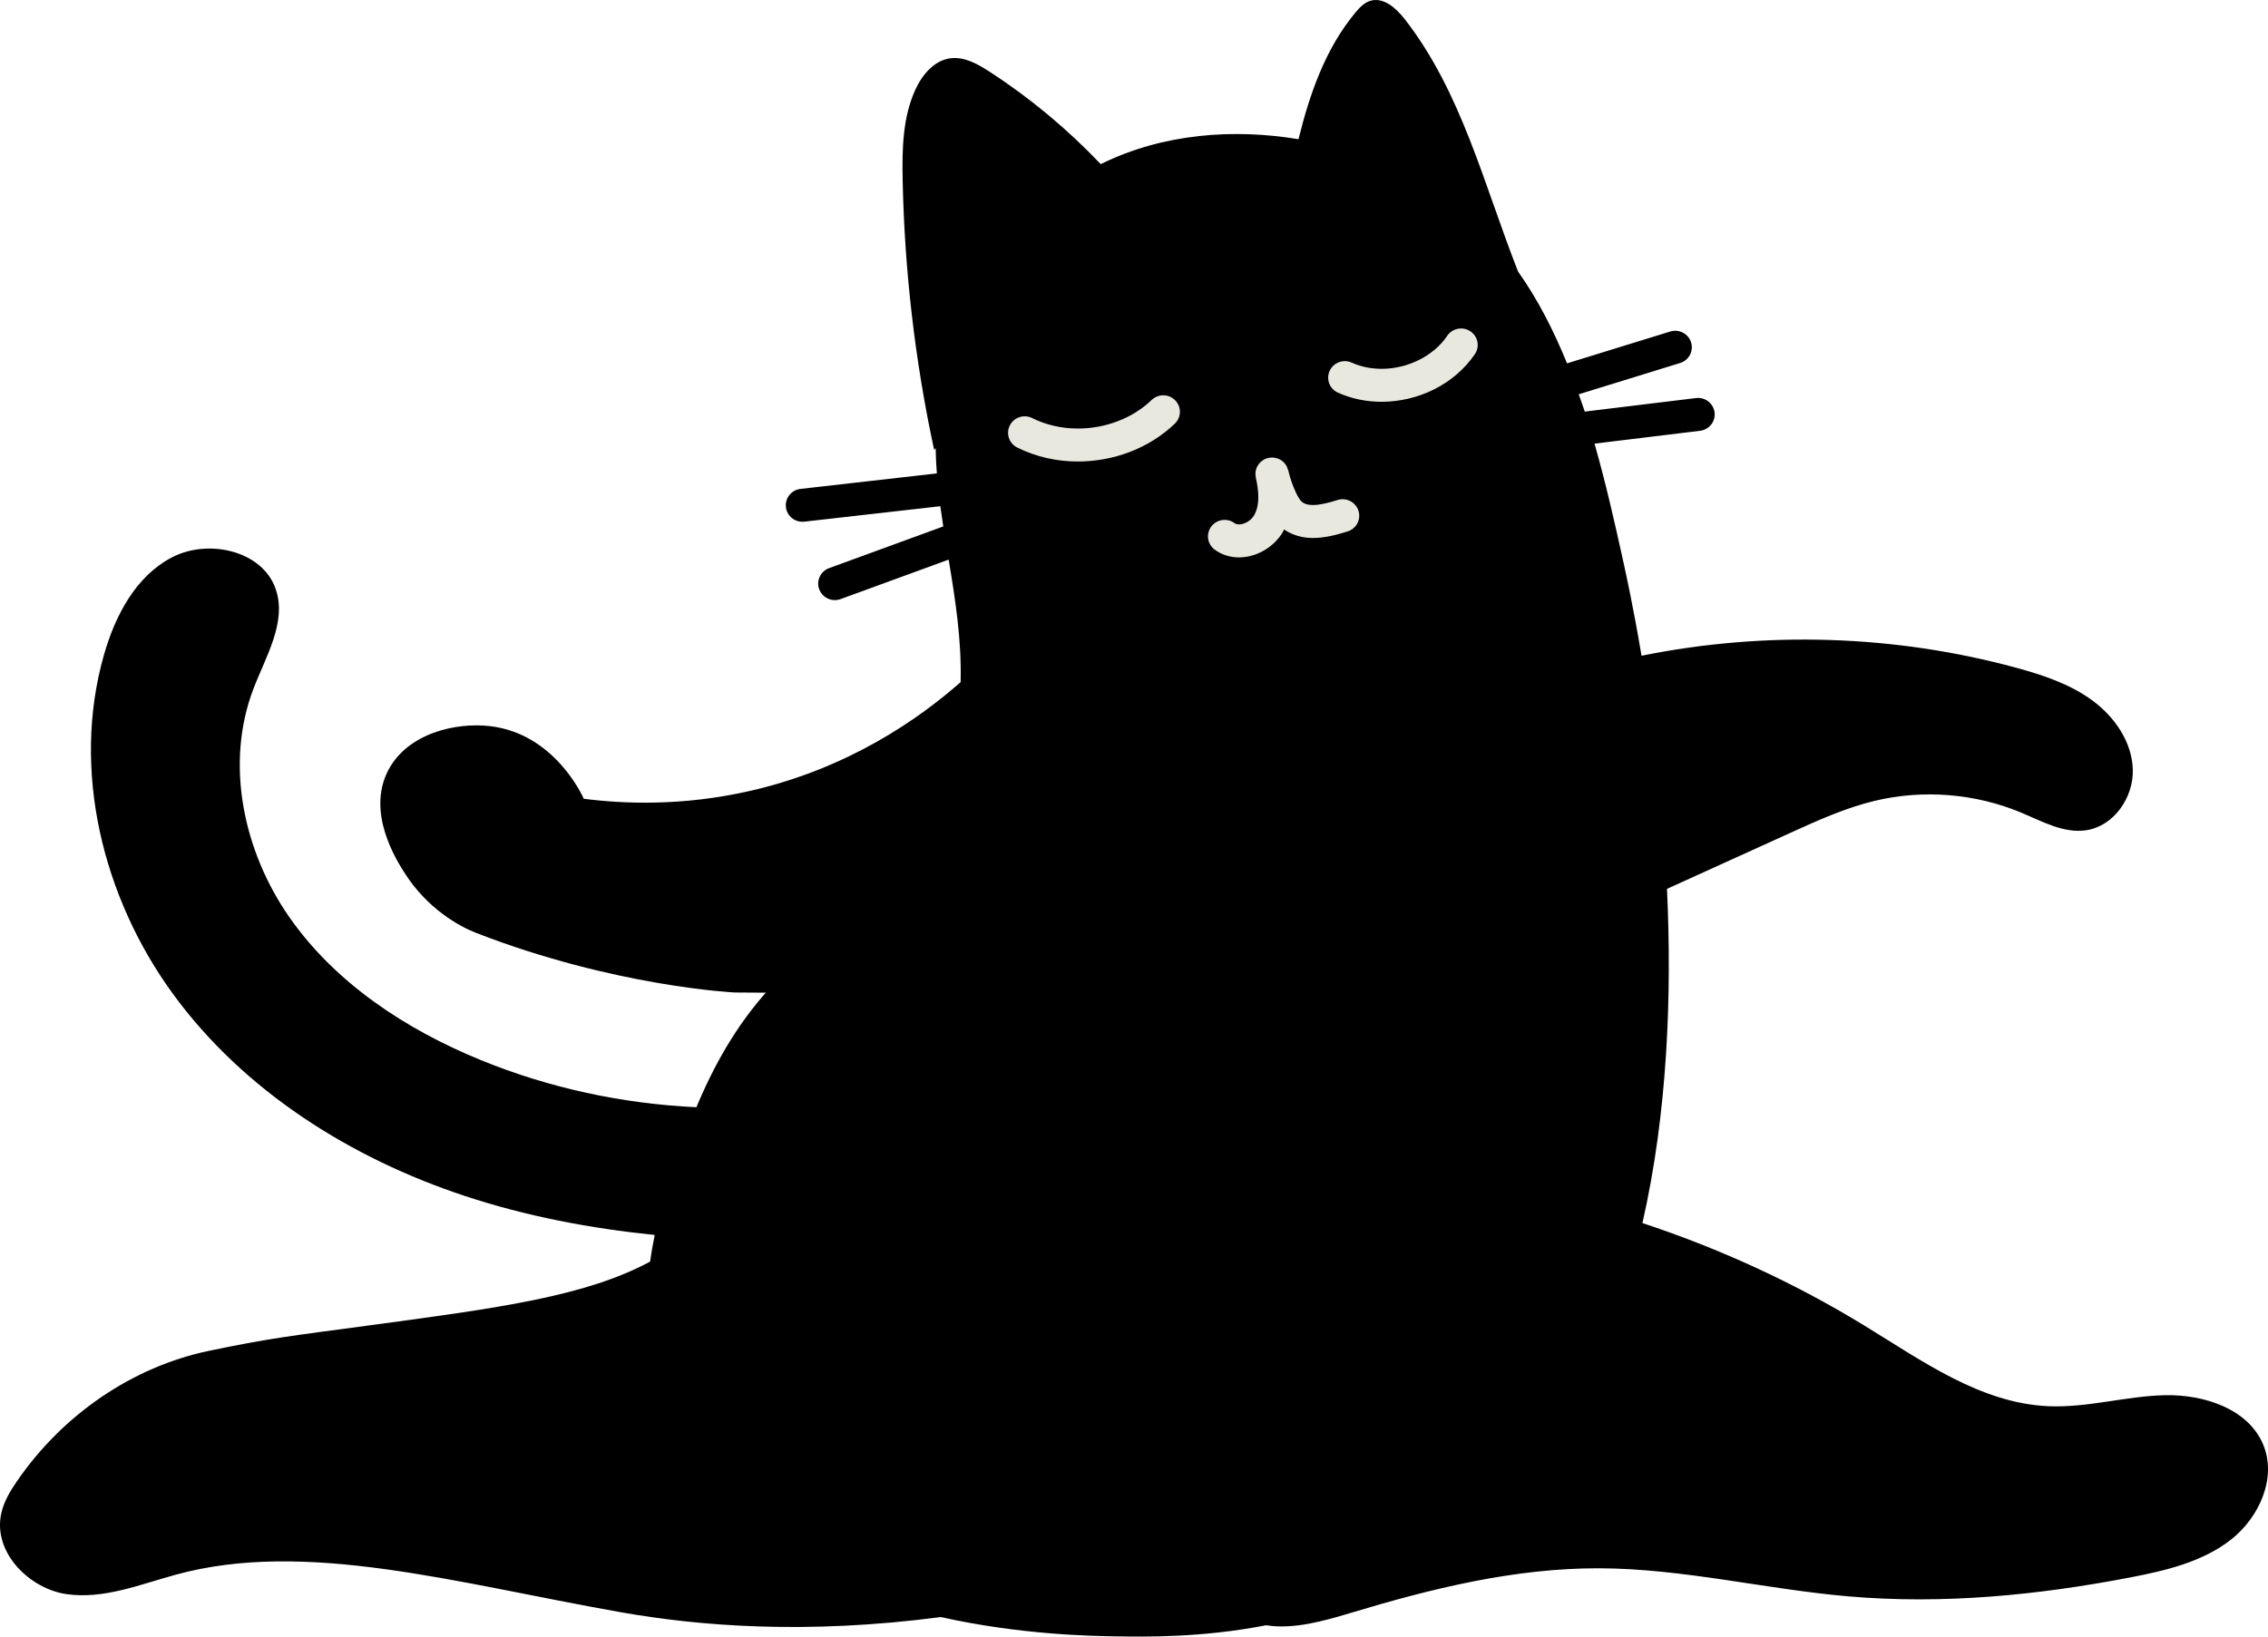 <svg width="133" height="96" viewBox="0 0 133 96" fill="none" xmlns="http://www.w3.org/2000/svg">
<rect x="58" y="17" width="31" height="20" fill="#E9E8DF"/>
<path d="M132.715 84.732C131.837 82.639 129.246 81.792 126.956 81.842C124.668 81.894 122.417 82.586 120.131 82.488C116.162 82.318 112.742 79.847 109.364 77.778C105.271 75.272 100.88 73.252 96.315 71.744C97.793 65.261 98.047 58.343 97.755 52.141C100.172 51.044 102.59 49.945 105.008 48.847C106.607 48.121 108.219 47.39 109.93 46.979C112.778 46.294 115.847 46.543 118.544 47.675C119.771 48.19 121.027 48.899 122.345 48.701C123.963 48.458 125.11 46.785 125.073 45.164C125.035 43.543 124.021 42.061 122.707 41.093C121.394 40.125 119.808 39.599 118.228 39.169C111.099 37.229 103.509 37.003 96.263 38.465C95.786 35.629 95.342 33.61 95.167 32.82C94.673 30.582 94.151 28.28 93.506 26.023C95.57 25.772 97.633 25.521 99.696 25.27C100.231 25.205 100.612 24.722 100.546 24.192C100.479 23.662 99.993 23.285 99.457 23.35C97.282 23.615 95.108 23.879 92.934 24.144C92.823 23.802 92.698 23.468 92.58 23.129C94.562 22.517 96.544 21.906 98.526 21.294C99.041 21.135 99.329 20.593 99.168 20.082C99.007 19.573 98.46 19.288 97.945 19.447C95.928 20.07 93.911 20.692 91.894 21.314C91.114 19.401 90.189 17.576 89.024 15.932C87.021 10.852 85.725 5.425 82.38 1.127C81.877 0.481 81.121 -0.199 80.337 0.054C79.99 0.167 79.727 0.446 79.493 0.726C77.728 2.843 76.814 5.472 76.146 8.165C72.388 7.542 68.225 7.809 64.55 9.628C62.598 7.575 60.405 5.745 58.021 4.2C57.33 3.753 56.549 3.311 55.731 3.419C54.772 3.546 54.073 4.394 53.675 5.267C52.933 6.894 52.899 8.741 52.933 10.526C53.039 15.857 53.657 21.179 54.78 26.394L54.868 26.287C54.874 26.786 54.903 27.279 54.939 27.77C52.275 28.073 49.609 28.376 46.946 28.679C46.41 28.74 46.025 29.22 46.087 29.75C46.149 30.28 46.633 30.661 47.168 30.6C49.827 30.298 52.485 29.996 55.143 29.694C55.197 30.09 55.254 30.486 55.315 30.881C53.083 31.696 50.851 32.512 48.619 33.327C48.114 33.512 47.854 34.068 48.041 34.569C48.228 35.07 48.789 35.327 49.295 35.142C51.407 34.37 53.519 33.598 55.631 32.827C56.019 35.152 56.392 37.507 56.333 40.014C53.894 42.161 49.787 45.058 44.034 46.383C40.06 47.297 36.609 47.159 34.233 46.856C34.158 46.682 32.512 43.034 28.735 42.595C26.724 42.361 23.89 43.013 22.76 45.198C21.473 47.685 23.26 50.478 23.751 51.245C25.06 53.291 26.909 54.331 27.906 54.718C36.027 57.877 43.078 58.219 43.078 58.219C43.665 58.219 44.276 58.223 44.907 58.231C43.52 59.806 42.158 61.835 40.912 64.775C40.89 64.828 40.862 64.893 40.84 64.949C36.51 64.747 32.213 63.826 28.206 62.188C23.816 60.395 19.684 57.685 16.98 53.818C14.277 49.951 13.181 44.816 14.858 40.416C15.586 38.505 16.825 36.511 16.174 34.572C15.411 32.303 12.231 31.581 10.091 32.691C7.95 33.802 6.744 36.131 6.09 38.435C4.177 45.176 6.017 52.663 10.166 58.334C14.315 64.005 20.575 67.95 27.285 70.163C30.885 71.351 34.616 72.057 38.394 72.443C38.29 72.954 38.196 73.474 38.121 74.007C34.327 76.043 29.275 76.726 21.619 77.751C17.044 78.364 15.707 78.515 12.239 79.243C7.786 80.177 3.692 82.96 0.996 86.885C0.599 87.463 0.225 88.081 0.073 88.78C-0.426 91.073 1.728 93.195 3.898 93.511C6.068 93.826 8.21 92.944 10.333 92.364C17.933 90.293 26.674 92.846 36.353 94.564C41.004 95.389 47.286 95.894 55.165 94.856C59.829 95.895 63.962 95.963 65.299 95.985C67.218 96.016 70.497 96.069 74.249 95.337C75.833 95.59 77.582 95.102 79.171 94.624C83.933 93.187 88.83 91.975 93.807 91.995C98.723 92.014 103.552 93.229 108.449 93.647C113.953 94.118 119.509 93.573 124.933 92.53C127.019 92.129 129.171 91.617 130.836 90.309C132.497 89.001 133.532 86.675 132.715 84.732L132.715 84.732ZM68.896 24.849C67.369 26.315 65.289 27.069 63.212 27.072C61.991 27.072 60.764 26.808 59.651 26.251C59.17 26.011 58.977 25.429 59.22 24.952C59.463 24.475 60.05 24.284 60.532 24.525C61.348 24.934 62.274 25.138 63.212 25.138C64.81 25.14 66.421 24.541 67.534 23.463C67.92 23.09 68.539 23.098 68.914 23.481C69.291 23.864 69.282 24.475 68.896 24.849ZM79.033 31.171C78.447 31.354 77.754 31.554 76.992 31.558C76.449 31.561 75.836 31.424 75.3 31.058C75.274 31.107 75.257 31.158 75.228 31.206V31.207C74.957 31.667 74.574 32.026 74.135 32.283C73.695 32.538 73.193 32.696 72.656 32.697C72.179 32.699 71.663 32.561 71.231 32.239C70.799 31.92 70.709 31.314 71.032 30.886C71.354 30.458 71.966 30.369 72.398 30.688C72.465 30.735 72.533 30.76 72.656 30.762C72.788 30.763 72.976 30.716 73.145 30.616C73.316 30.518 73.461 30.373 73.539 30.236V30.235C73.707 29.949 73.79 29.589 73.79 29.155C73.79 28.802 73.734 28.411 73.643 28.023C73.641 28.013 73.644 28.004 73.642 27.994C73.62 27.878 73.613 27.76 73.633 27.645C73.676 27.393 73.818 27.168 74.028 27.02C74.132 26.947 74.25 26.892 74.376 26.864C74.502 26.835 74.632 26.833 74.758 26.855C75.012 26.898 75.239 27.038 75.389 27.246C75.453 27.335 75.494 27.438 75.526 27.545C75.53 27.561 75.543 27.574 75.546 27.591C75.648 28.033 75.797 28.465 75.988 28.877V28.878C76.116 29.161 76.248 29.356 76.35 29.44C76.49 29.557 76.663 29.62 76.991 29.625C77.379 29.628 77.916 29.499 78.433 29.331C78.946 29.167 79.496 29.446 79.661 29.955C79.828 30.462 79.546 31.007 79.033 31.171ZM86.49 20.774C85.258 22.577 83.139 23.564 81.018 23.569C80.15 23.569 79.274 23.399 78.459 23.033C77.968 22.812 77.75 22.238 77.974 21.753C78.197 21.267 78.776 21.051 79.266 21.272C79.807 21.515 80.406 21.635 81.018 21.635C82.524 21.641 84.068 20.894 84.868 19.697C85.169 19.253 85.776 19.135 86.223 19.433C86.672 19.73 86.791 20.331 86.49 20.774Z" fill="black"/>
</svg>
